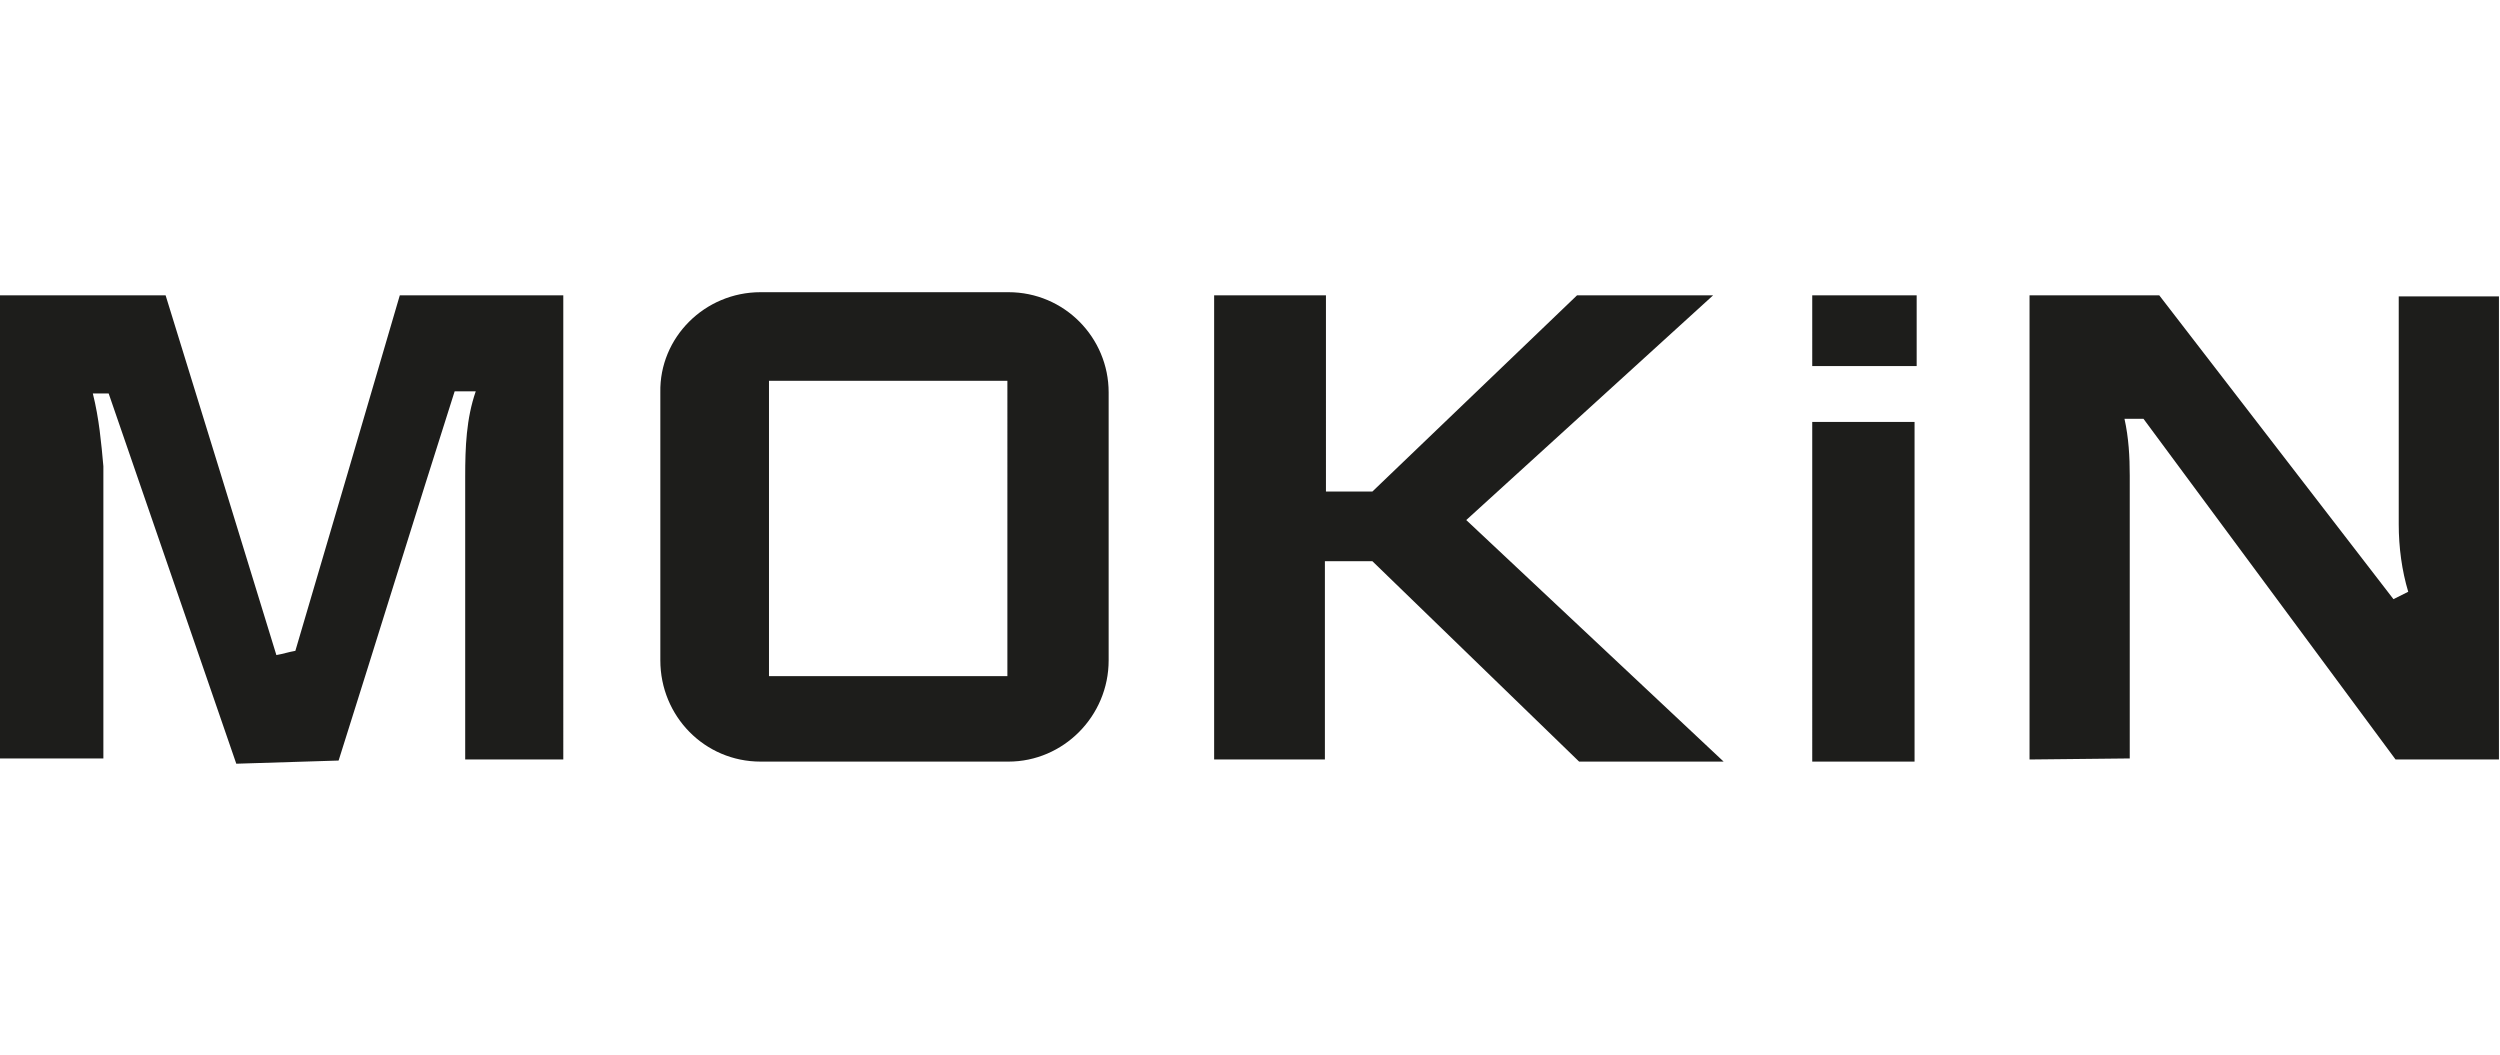 <?xml version="1.0" encoding="utf-8"?>
<!-- Generator: Adobe Illustrator 28.1.0, SVG Export Plug-In . SVG Version: 6.00 Build 0)  -->
<svg version="1.1" id="Warstwa_1" xmlns="http://www.w3.org/2000/svg" xmlns:xlink="http://www.w3.org/1999/xlink" x="0px" y="0px"
	 width="237px" height="100px" viewBox="0 0 237 100" style="enable-background:new 0 0 237 100;" xml:space="preserve">
<style type="text/css">
	.st0{fill-rule:evenodd;clip-rule:evenodd;fill:#1D1D1B;}
</style>
<path class="st0" d="M15.7,28L15.7,28H0v43.9h9.8V44.2c-0.2-2.2-0.4-4.5-1-6.9c0.5,0,1,0,1.5,0c4,11.6,8.1,23.5,12.1,35.1
	c3.2-0.1,6.5-0.2,9.7-0.3c3.7-11.7,7.3-23.4,11-35h2c-0.9,2.6-1,5.3-1,8.1v26.8h9.3V28H37.9c-3.3,11.3-6.6,22.5-9.9,33.7
	c-0.6,0.1-1.2,0.3-1.8,0.4C22.7,50.7,19.2,39.3,15.7,28 M125.6,28L125.6,28h-10.5V72h10.5V53.2h4.5l19.6,19h13.7L139,49.3L162.4,28
	h-12.9l-19.4,18.6h-4.4V28z M181.7,28L181.7,28v6.7h-9.9V28H181.7z M181.5,40L181.5,40v32.2h-9.7V40H181.5z M201.9,71.9L201.9,71.9
	l-9.5,0.1V28h12.3l22.2,28.8l1.4-0.7c-0.6-2-0.9-4.2-0.9-6.4V28.1h9.5V72h-9.8l-23.9-32.3h-1.8c0.4,1.8,0.5,3.6,0.5,5.4V71.9z
	 M72.1,27.7L72.1,27.7h23.5c5.3,0,9.5,4.3,9.5,9.5v25.4c0,5.3-4.3,9.6-9.5,9.6H72.1c-5.3,0-9.5-4.3-9.5-9.6V37.2
	C62.5,32,66.8,27.7,72.1,27.7 M95.5,64.1H72.9v-28h22.6V64.1z"/>
</svg>
